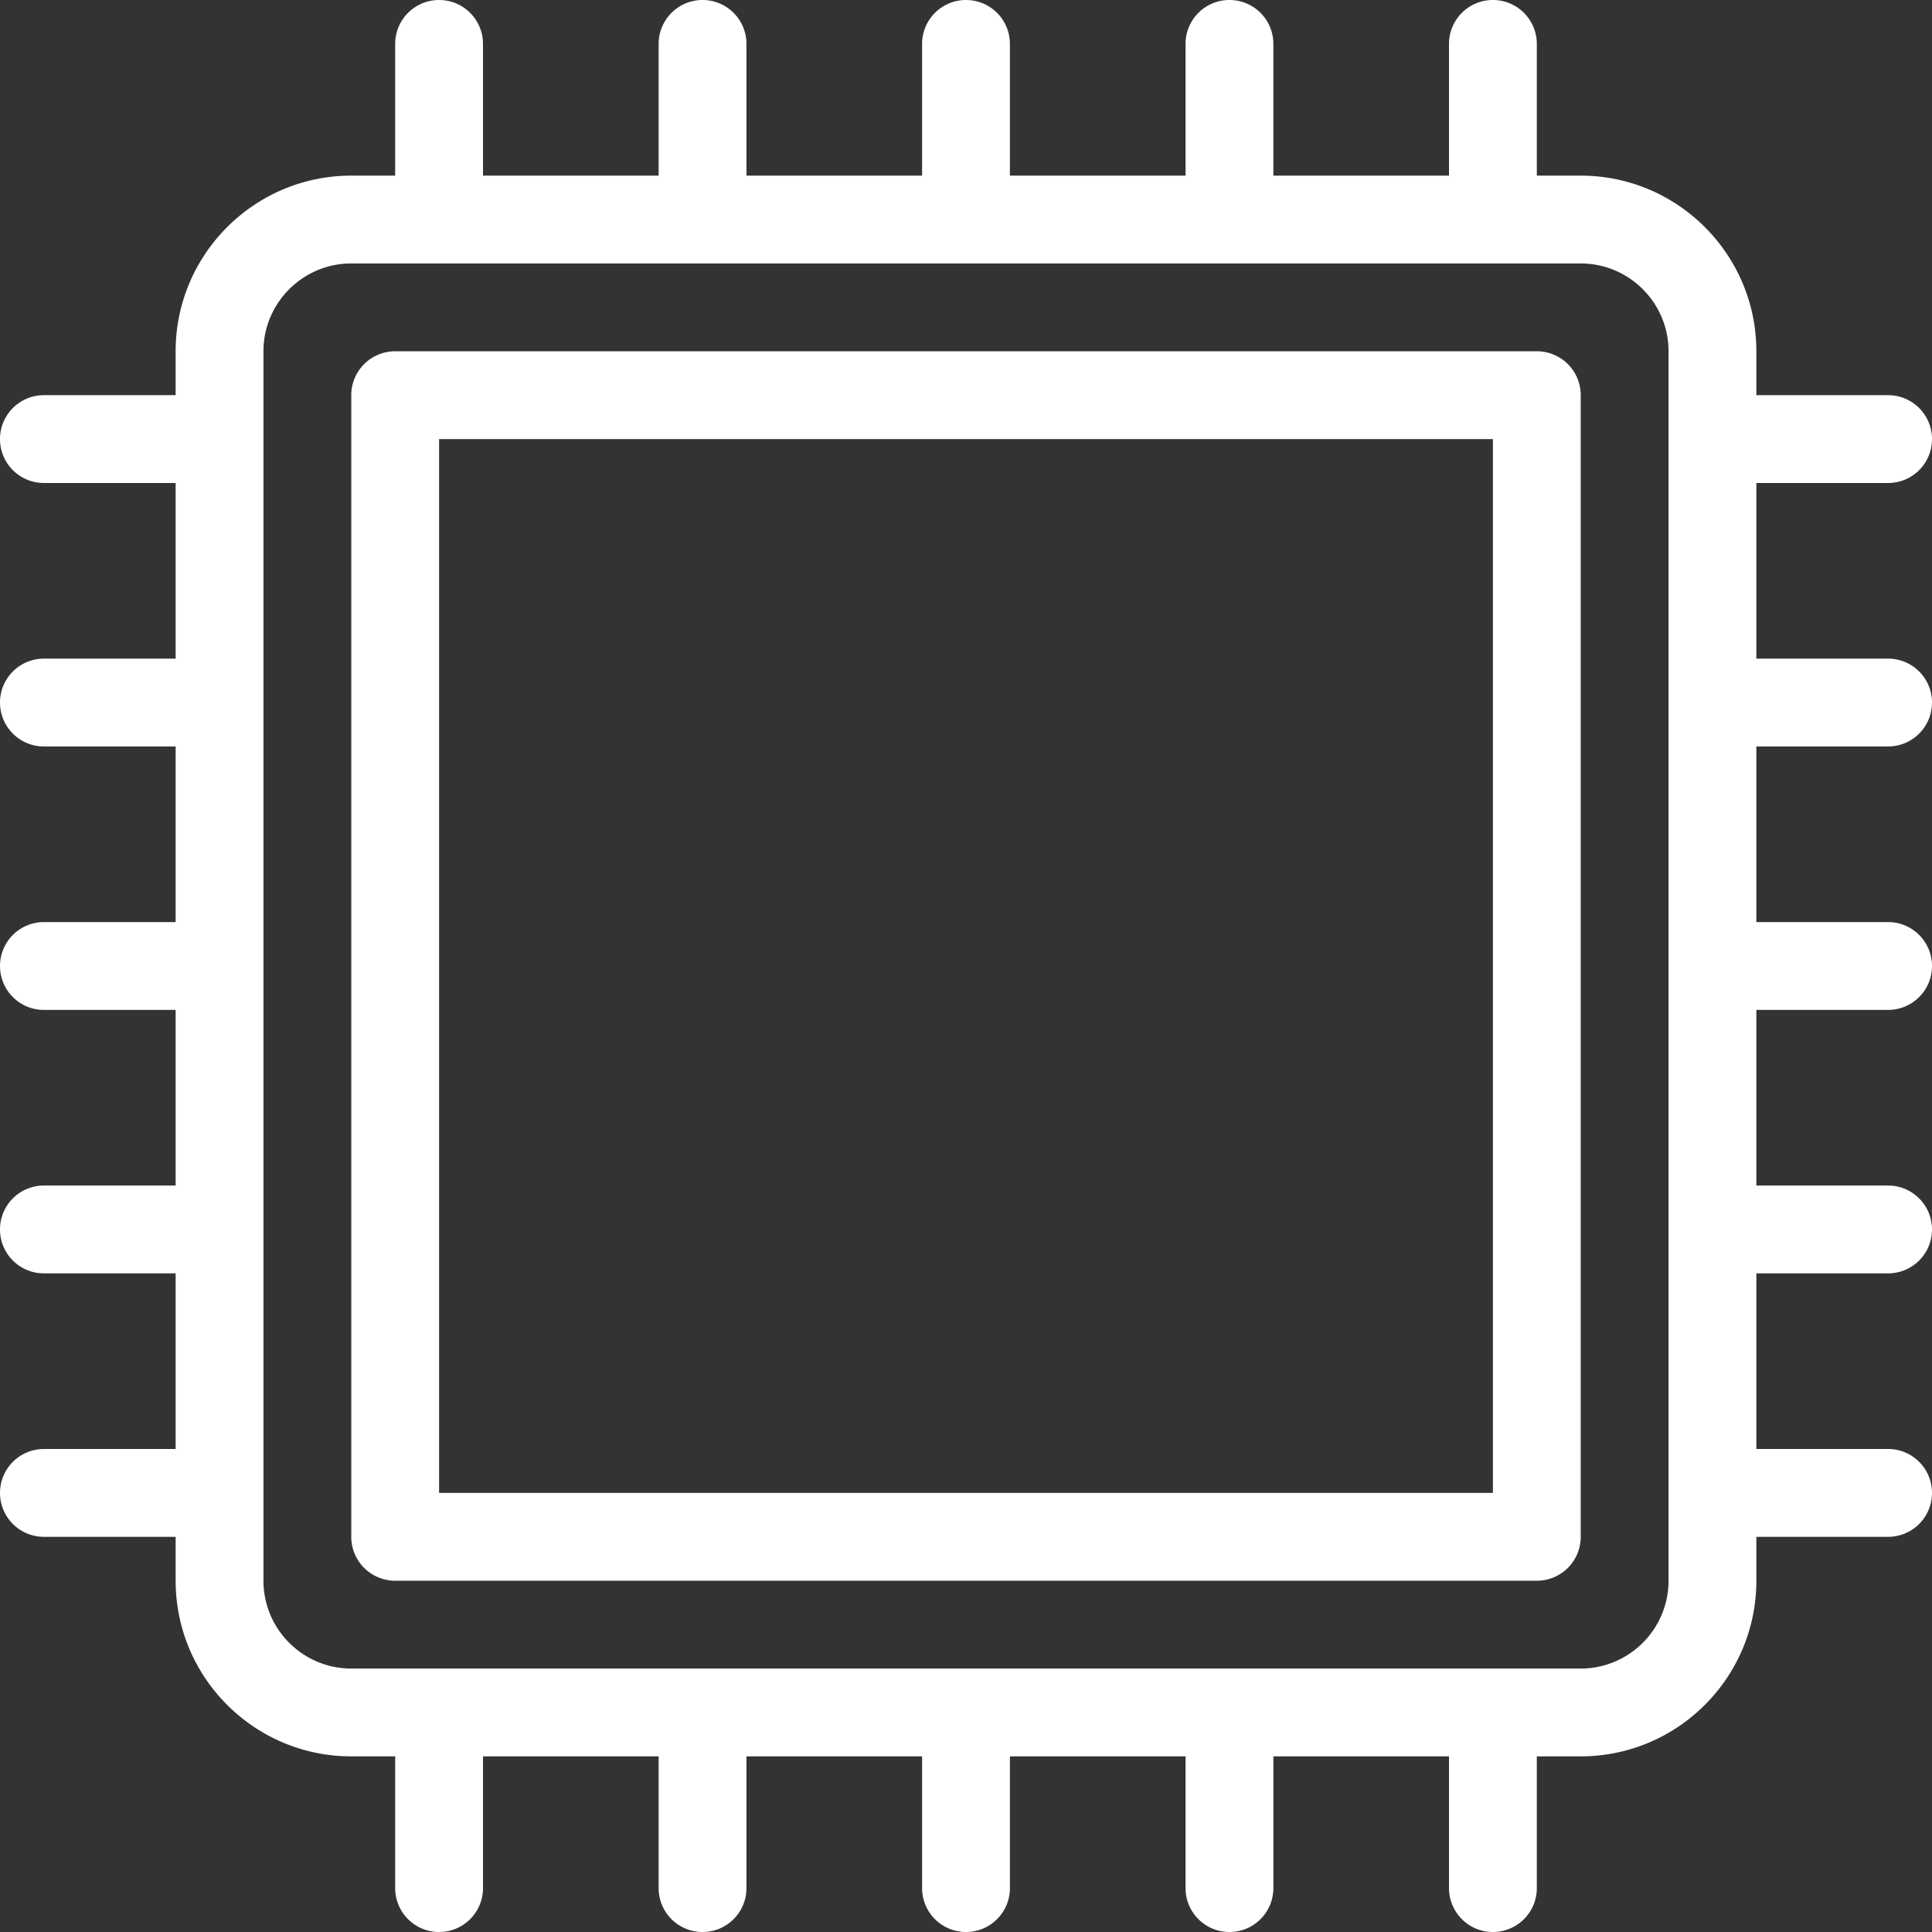 <?xml version="1.0" encoding="UTF-8"?>
<svg xmlns="http://www.w3.org/2000/svg" style="enable-background:new 0 0 469.333 469.333" viewBox="0 0 469.333 469.333" fill="#fff" id="svg764293446_2156">
<rect x="0" y="0" width="469.333" height="469.333" fill="#333333" stroke="none"/>
<path d="M458.667 181.333c5.896 0 10.667-4.771 10.667-10.667S464.563 160 458.667 160h-32v-42.667h32c5.896 0 10.667-4.771 10.667-10.667S464.563 96 458.667 96h-32V85.333c0-23.531-19.135-42.667-42.667-42.667h-10.667v-32A10.66 10.66 0 0 0 362.667 0 10.66 10.66 0 0 0 352 10.667v32h-42.667v-32C309.333 4.771 304.562 0 298.667 0S288 4.771 288 10.667v32h-42.667v-32C245.333 4.771 240.562 0 234.667 0S224 4.771 224 10.667v32h-42.667v-32C181.333 4.771 176.562 0 170.667 0S160 4.771 160 10.667v32h-42.667v-32C117.333 4.771 112.562 0 106.667 0S96 4.771 96 10.667v32H85.333c-23.531 0-42.667 19.135-42.667 42.667V96h-32C4.771 96 0 100.771 0 106.667s4.771 10.667 10.667 10.667h32V160h-32C4.771 160 0 164.771 0 170.667s4.771 10.667 10.667 10.667h32V224h-32C4.771 224 0 228.771 0 234.667s4.771 10.667 10.667 10.667h32V288h-32C4.771 288 0 292.771 0 298.667s4.771 10.667 10.667 10.667h32V352h-32A10.66 10.66 0 0 0 0 362.667a10.66 10.66 0 0 0 10.667 10.667h32V384c0 23.531 19.135 42.667 42.667 42.667H96v32c0 5.896 4.771 10.667 10.667 10.667s10.667-4.771 10.667-10.667v-32H160v32c0 5.896 4.771 10.667 10.667 10.667s10.667-4.771 10.667-10.667v-32H224v32c0 5.896 4.771 10.667 10.667 10.667s10.667-4.771 10.667-10.667v-32H288v32c0 5.896 4.771 10.667 10.667 10.667s10.667-4.771 10.667-10.667v-32H352v32a10.66 10.66 0 0 0 10.667 10.667 10.66 10.66 0 0 0 10.667-10.667v-32H384c23.531 0 42.667-19.135 42.667-42.667v-10.667h32a10.66 10.66 0 0 0 10.667-10.667 10.66 10.66 0 0 0-10.667-10.667h-32v-42.667h32c5.896 0 10.667-4.771 10.667-10.667S464.563 288 458.667 288h-32v-42.667h32c5.896 0 10.667-4.771 10.667-10.667S464.563 224 458.667 224h-32v-42.667h32zM405.333 384c0 11.76-9.573 21.333-21.333 21.333H85.333C73.573 405.333 64 395.76 64 384V85.333C64 73.573 73.573 64 85.333 64H384c11.76 0 21.333 9.573 21.333 21.333V384z"></path>
<path d="M373.333 85.333H96A10.66 10.66 0 0 0 85.333 96v277.333A10.66 10.66 0 0 0 96 384h277.333A10.66 10.66 0 0 0 384 373.333V96a10.66 10.66 0 0 0-10.667-10.667zm-10.666 277.334h-256v-256h256v256z"></path></svg>